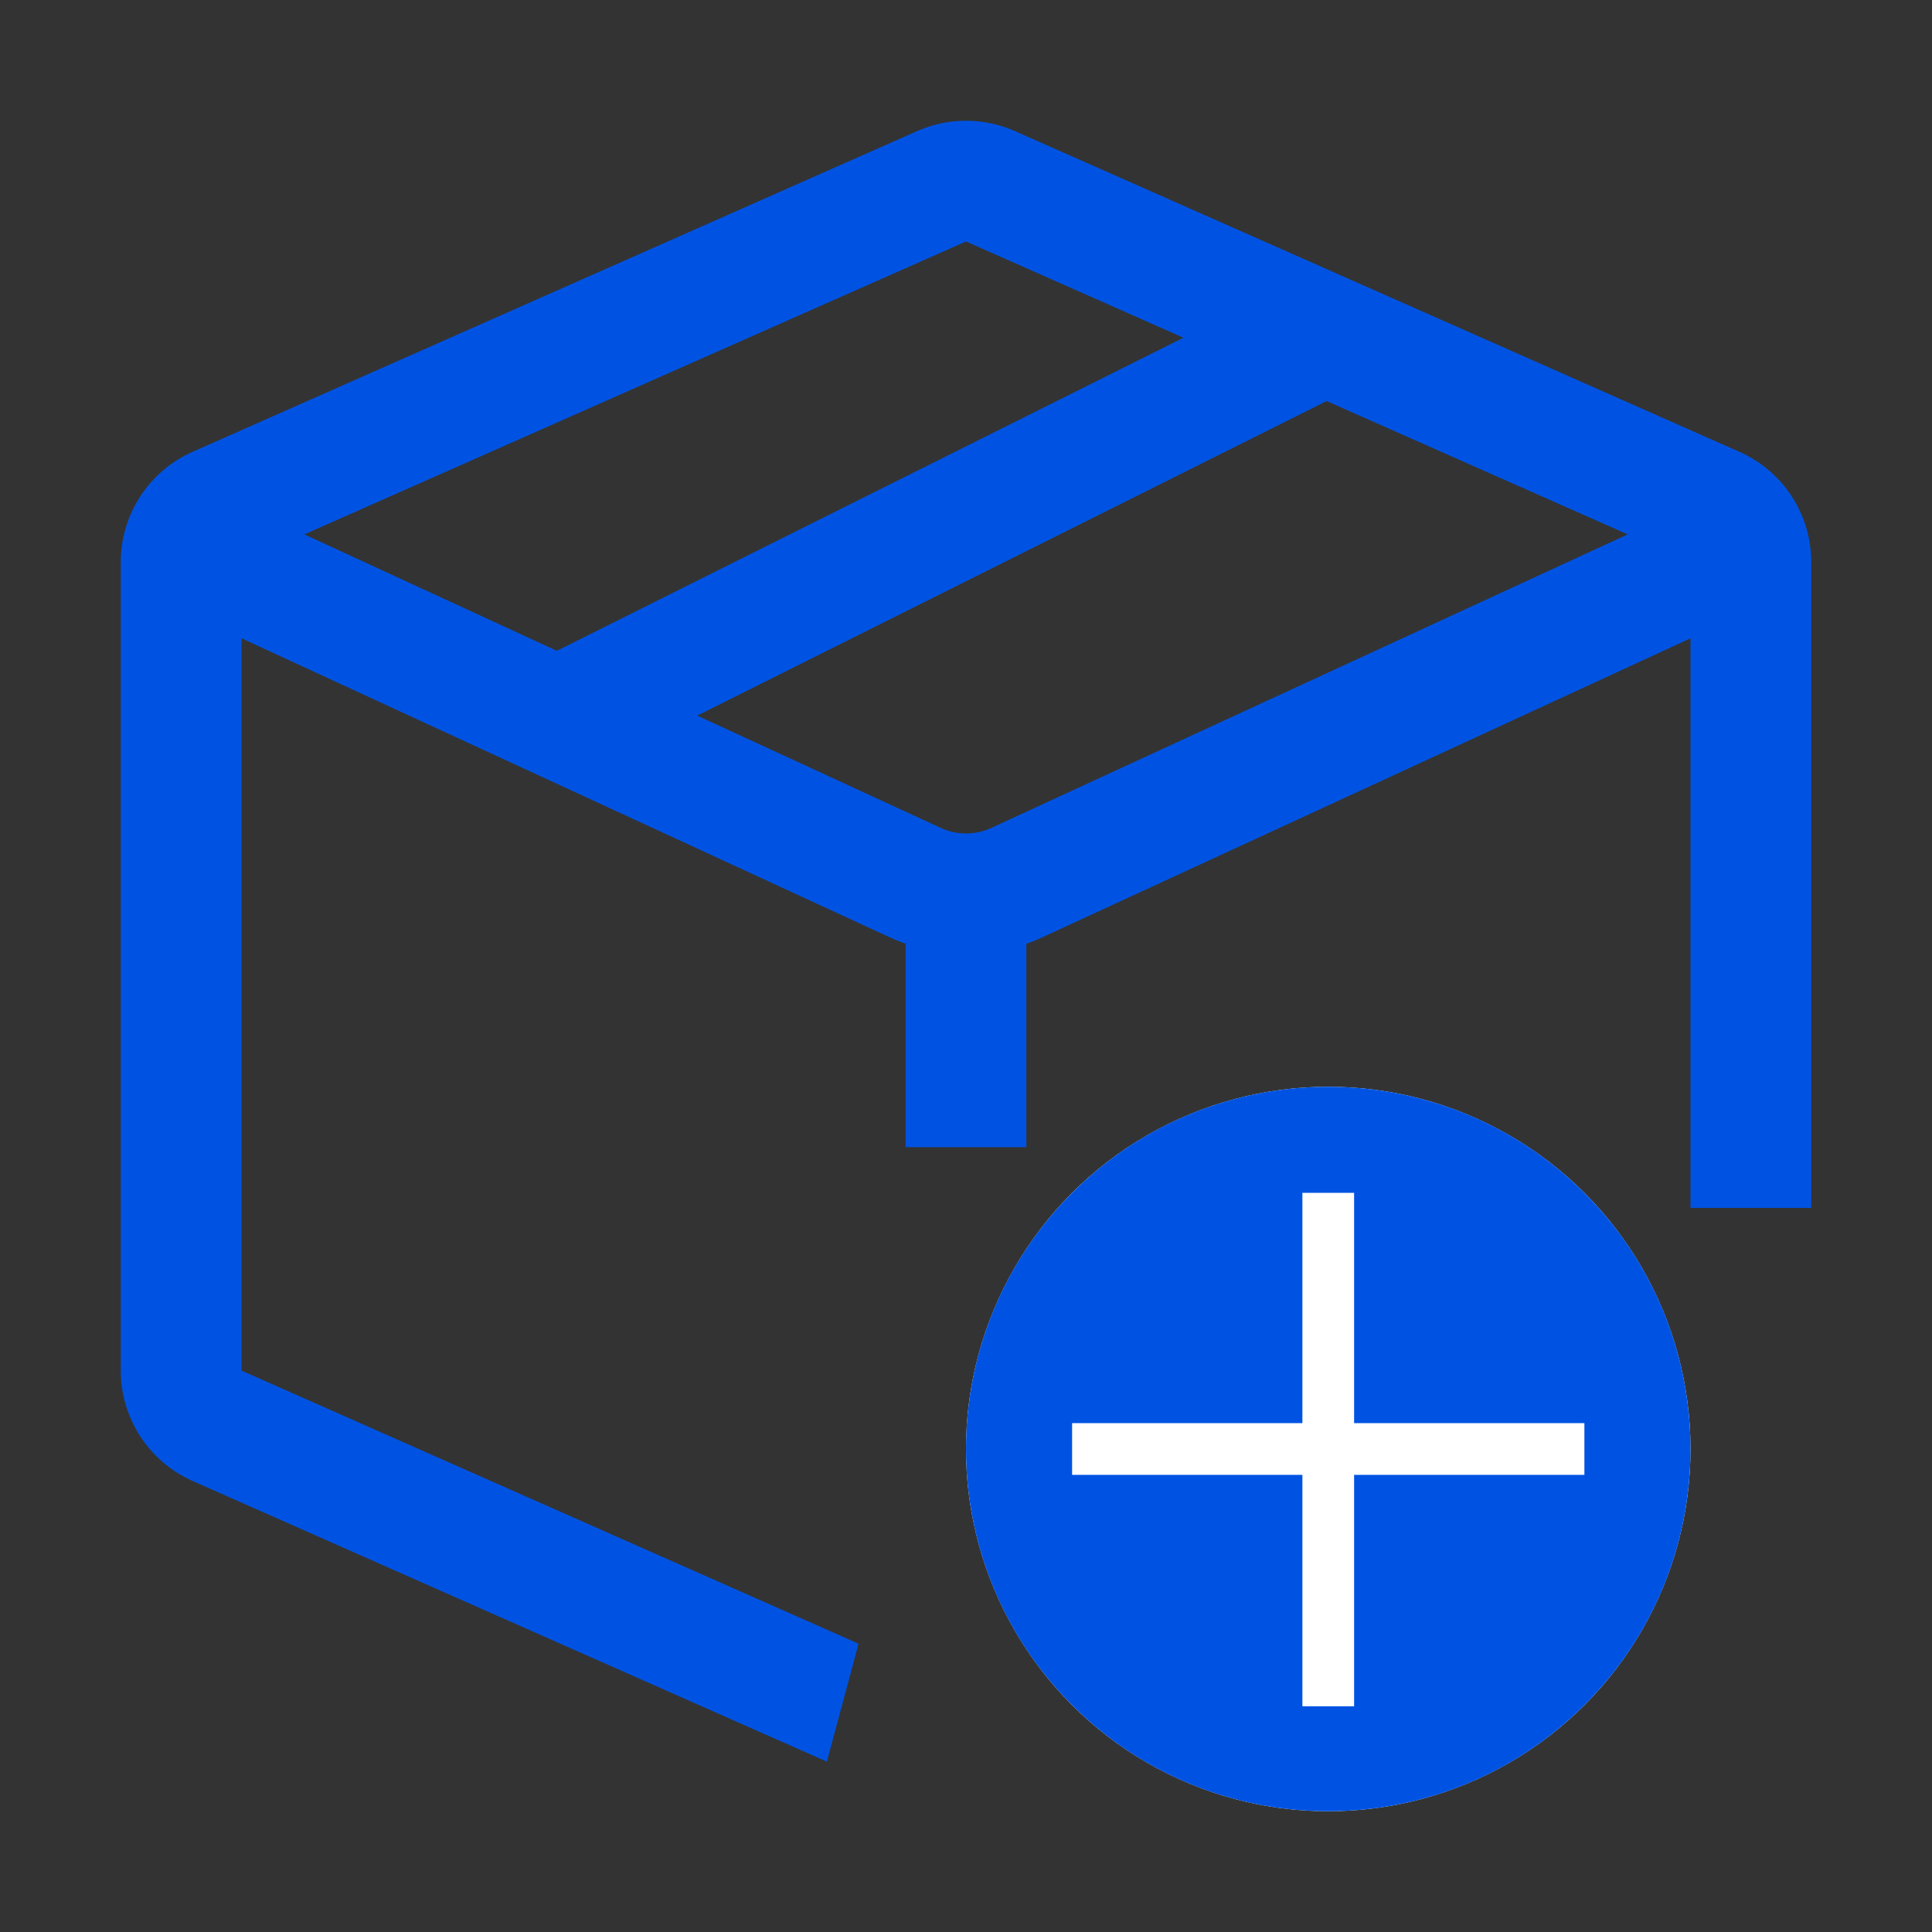 <?xml version="1.0" encoding="UTF-8"?> <svg xmlns="http://www.w3.org/2000/svg" width="50" height="50" viewBox="0 0 50 50" fill="none"><rect x="0" y="0" width="50" height="50" fill="#333333" stroke="none"/><path d="M23.734 3.393C24.54 3.036 25.46 3.036 26.266 3.393L45.016 11.693C46.146 12.193 46.875 13.313 46.875 14.549V31.26H43.75V16.519L26.965 24.262C26.833 24.323 26.698 24.378 26.562 24.426V29.688H23.438V24.426C23.302 24.378 23.168 24.323 23.036 24.262L6.25 16.519V35.471L22.219 42.539L21.4 45.592L4.985 38.328C3.855 37.827 3.125 36.707 3.125 35.471V14.549C3.125 13.313 3.854 12.193 4.984 11.693L23.734 3.393ZM18.044 18.52L24.346 21.426C24.761 21.618 25.24 21.618 25.655 21.426L42.124 13.83L34.332 10.379L18.044 18.52ZM7.876 13.83L14.41 16.843L30.626 8.74L25 6.249L7.876 13.83Z" fill="#0053E2"></path><circle cx="34.375" cy="37.5" r="9.375" fill="white"></circle><path fill-rule="evenodd" clip-rule="evenodd" d="M41.004 30.871C44.665 34.532 44.665 40.468 41.004 44.129C37.343 47.79 31.407 47.79 27.746 44.129C24.085 40.468 24.085 34.532 27.746 30.871C31.407 27.21 37.343 27.21 41.004 30.871ZM35.044 36.831V30.871H33.706V36.831H27.746V38.169H33.706V44.159H35.044V38.169H41.004V36.831H35.044Z" fill="#0053E2"></path></svg> 